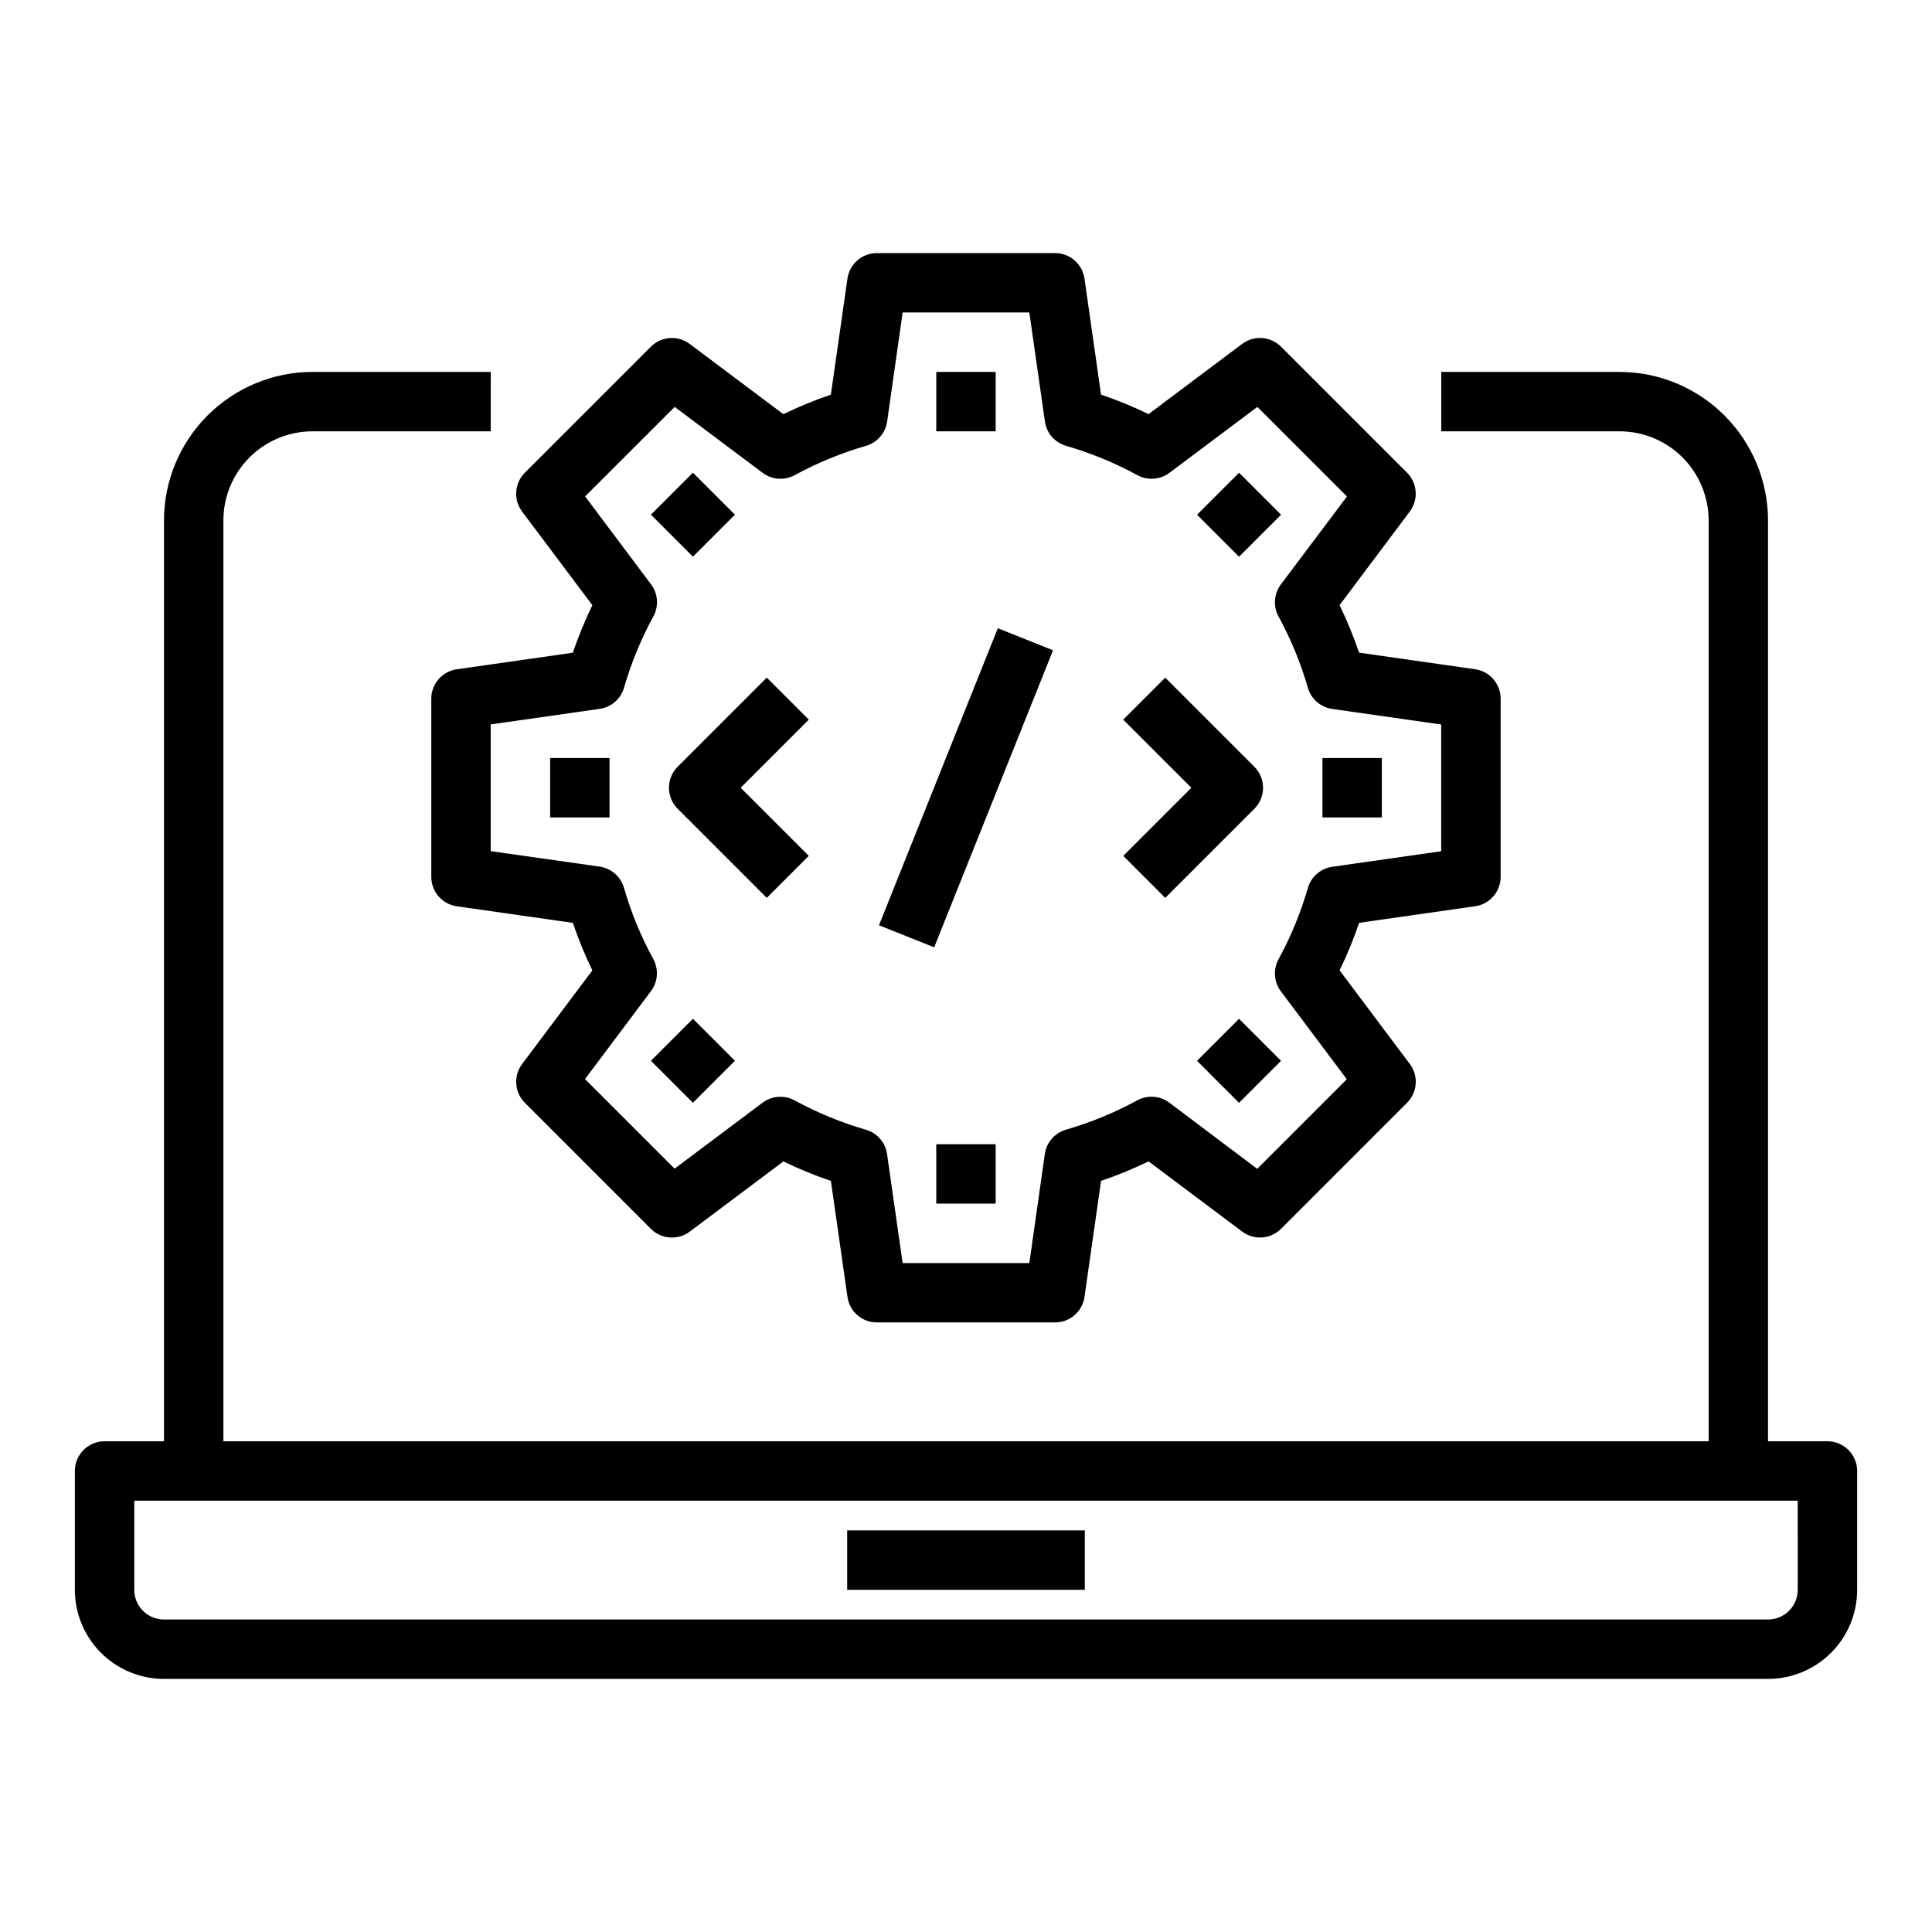 <?xml version="1.0" encoding="UTF-8"?>
<!-- Uploaded to: SVG Repo, www.svgrepo.com, Generator: SVG Repo Mixer Tools -->
<svg fill="#000000" width="800px" height="800px" version="1.1" viewBox="144 144 512 512" xmlns="http://www.w3.org/2000/svg">
 <g>
  <path d="m628.29 525.95h-15.746v-244.03c-0.012-10.434-4.164-20.438-11.543-27.816-7.379-7.379-17.383-11.531-27.816-11.543h-47.234v15.742h47.234c6.262 0 12.27 2.488 16.699 6.918 4.43 4.43 6.918 10.438 6.918 16.699v244.03h-393.6v-244.03c0-6.262 2.488-12.27 6.914-16.699 4.43-4.43 10.438-6.918 16.699-6.918h47.23l0.004-15.742h-47.234c-10.434 0.012-20.438 4.164-27.816 11.543-7.379 7.379-11.531 17.383-11.543 27.816v244.03h-15.742c-4.348 0-7.875 3.527-7.875 7.875v31.488c0 6.262 2.488 12.27 6.918 16.699 4.43 4.426 10.438 6.914 16.699 6.914h425.09c6.262 0 12.27-2.488 16.699-6.914 4.43-4.43 6.918-10.438 6.918-16.699v-31.488c0-2.09-0.832-4.09-2.305-5.566-1.477-1.477-3.481-2.309-5.566-2.309zm-7.871 39.359-0.004 0.004c0 2.086-0.828 4.09-2.305 5.566-1.477 1.477-3.477 2.305-5.566 2.305h-425.09c-4.348 0-7.871-3.523-7.871-7.871v-23.617h440.83z"/>
  <path d="m368.51 549.57h62.977v15.742h-62.977z"/>
  <path d="m323.59 358.33 23.617 23.617 11.133-11.133-18.055-18.051 18.051-18.051-11.133-11.133-23.617 23.617h0.004c-3.074 3.074-3.074 8.059 0 11.133z"/>
  <path d="m452.8 381.95 23.617-23.617c3.07-3.074 3.07-8.059 0-11.133l-23.617-23.617-11.133 11.133 18.051 18.051-18.051 18.051z"/>
  <path d="m376.94 389.2 31.496-78.715 14.625 5.852-31.496 78.715z"/>
  <path d="m300.98 304.38c-1.98 4.086-3.711 8.293-5.172 12.594l-30.758 4.394v-0.004c-3.871 0.559-6.75 3.875-6.754 7.785v47.234c0 3.914 2.879 7.238 6.754 7.793l30.758 4.394v-0.004c1.461 4.305 3.191 8.508 5.172 12.598l-18.609 24.812c-2.352 3.133-2.039 7.519 0.73 10.289l33.402 33.402v-0.004c2.769 2.773 7.156 3.082 10.289 0.734l24.812-18.609c4.086 1.98 8.293 3.707 12.594 5.172l4.394 30.758v-0.004c0.559 3.871 3.875 6.746 7.785 6.746h47.23c3.918 0.004 7.238-2.875 7.793-6.754l4.394-30.758v0.004c4.301-1.465 8.508-3.191 12.594-5.172l24.812 18.609c3.137 2.348 7.519 2.039 10.289-0.734l33.402-33.402v0.004c2.769-2.769 3.082-7.156 0.73-10.289l-18.609-24.812c1.984-4.09 3.711-8.293 5.172-12.598l30.758-4.394v0.004c3.871-0.559 6.742-3.875 6.746-7.785v-47.234c0-3.914-2.879-7.234-6.754-7.793l-30.758-4.394v0.004c-1.461-4.301-3.188-8.508-5.172-12.594l18.609-24.816c2.352-3.133 2.039-7.516-0.73-10.285l-33.402-33.402c-2.769-2.769-7.152-3.082-10.289-0.734l-24.812 18.609v0.004c-4.086-1.984-8.293-3.711-12.594-5.176l-4.387-30.746c-0.555-3.875-3.875-6.754-7.793-6.754h-47.23c-3.918 0-7.238 2.879-7.793 6.754l-4.394 30.758c-4.301 1.461-8.508 3.188-12.594 5.172l-24.812-18.609c-3.133-2.352-7.519-2.039-10.289 0.73l-33.402 33.402c-2.769 2.769-3.082 7.152-0.73 10.285zm21.82-52.547 23.309 17.477c2.473 1.852 5.801 2.09 8.512 0.605 5.996-3.269 12.332-5.875 18.891-7.769 2.965-0.863 5.152-3.383 5.59-6.441l4.102-28.891h33.582l4.125 28.891c0.438 3.059 2.625 5.578 5.59 6.441 6.562 1.895 12.895 4.5 18.891 7.769 2.711 1.484 6.039 1.246 8.512-0.605l23.309-17.477 23.742 23.742-17.516 23.309c-1.855 2.473-2.09 5.801-0.605 8.508 3.269 5.996 5.875 12.332 7.769 18.895 0.863 2.965 3.383 5.148 6.438 5.59l28.891 4.125v33.582l-28.891 4.125c-3.055 0.438-5.574 2.625-6.438 5.59-1.895 6.559-4.5 12.895-7.769 18.891-1.484 2.711-1.25 6.039 0.605 8.512l17.477 23.309-23.742 23.742-23.293-17.539c-2.473-1.855-5.801-2.094-8.512-0.605-5.996 3.266-12.328 5.871-18.891 7.769-2.965 0.863-5.152 3.379-5.59 6.438l-4.102 28.906h-33.582l-4.125-28.891c-0.438-3.059-2.625-5.574-5.59-6.438-6.559-1.898-12.895-4.504-18.891-7.769-2.711-1.488-6.039-1.25-8.512 0.605l-23.309 17.477-23.742-23.742 17.477-23.309v-0.004c1.855-2.469 2.094-5.797 0.605-8.508-3.269-5.996-5.875-12.332-7.769-18.895-0.863-2.965-3.383-5.148-6.438-5.586l-28.867-4.102v-33.582l28.891-4.125c3.055-0.441 5.574-2.625 6.438-5.59 1.898-6.562 4.5-12.898 7.769-18.895 1.488-2.707 1.25-6.035-0.605-8.508l-17.477-23.309z"/>
  <path d="m392.12 242.56h15.742v15.742h-15.742z"/>
  <path d="m316.5 280.4 11.133-11.133 11.133 11.133-11.133 11.133z"/>
  <path d="m289.79 344.89h15.742v15.742h-15.742z"/>
  <path d="m316.5 425.12 11.133-11.133 11.133 11.133-11.133 11.133z"/>
  <path d="m392.12 447.23h15.742v15.742h-15.742z"/>
  <path d="m461.22 425.13 11.133-11.133 11.133 11.133-11.133 11.133z"/>
  <path d="m494.46 344.89h15.742v15.742h-15.742z"/>
  <path d="m461.23 280.41 11.133-11.133 11.133 11.133-11.133 11.133z"/>
 </g>
</svg>